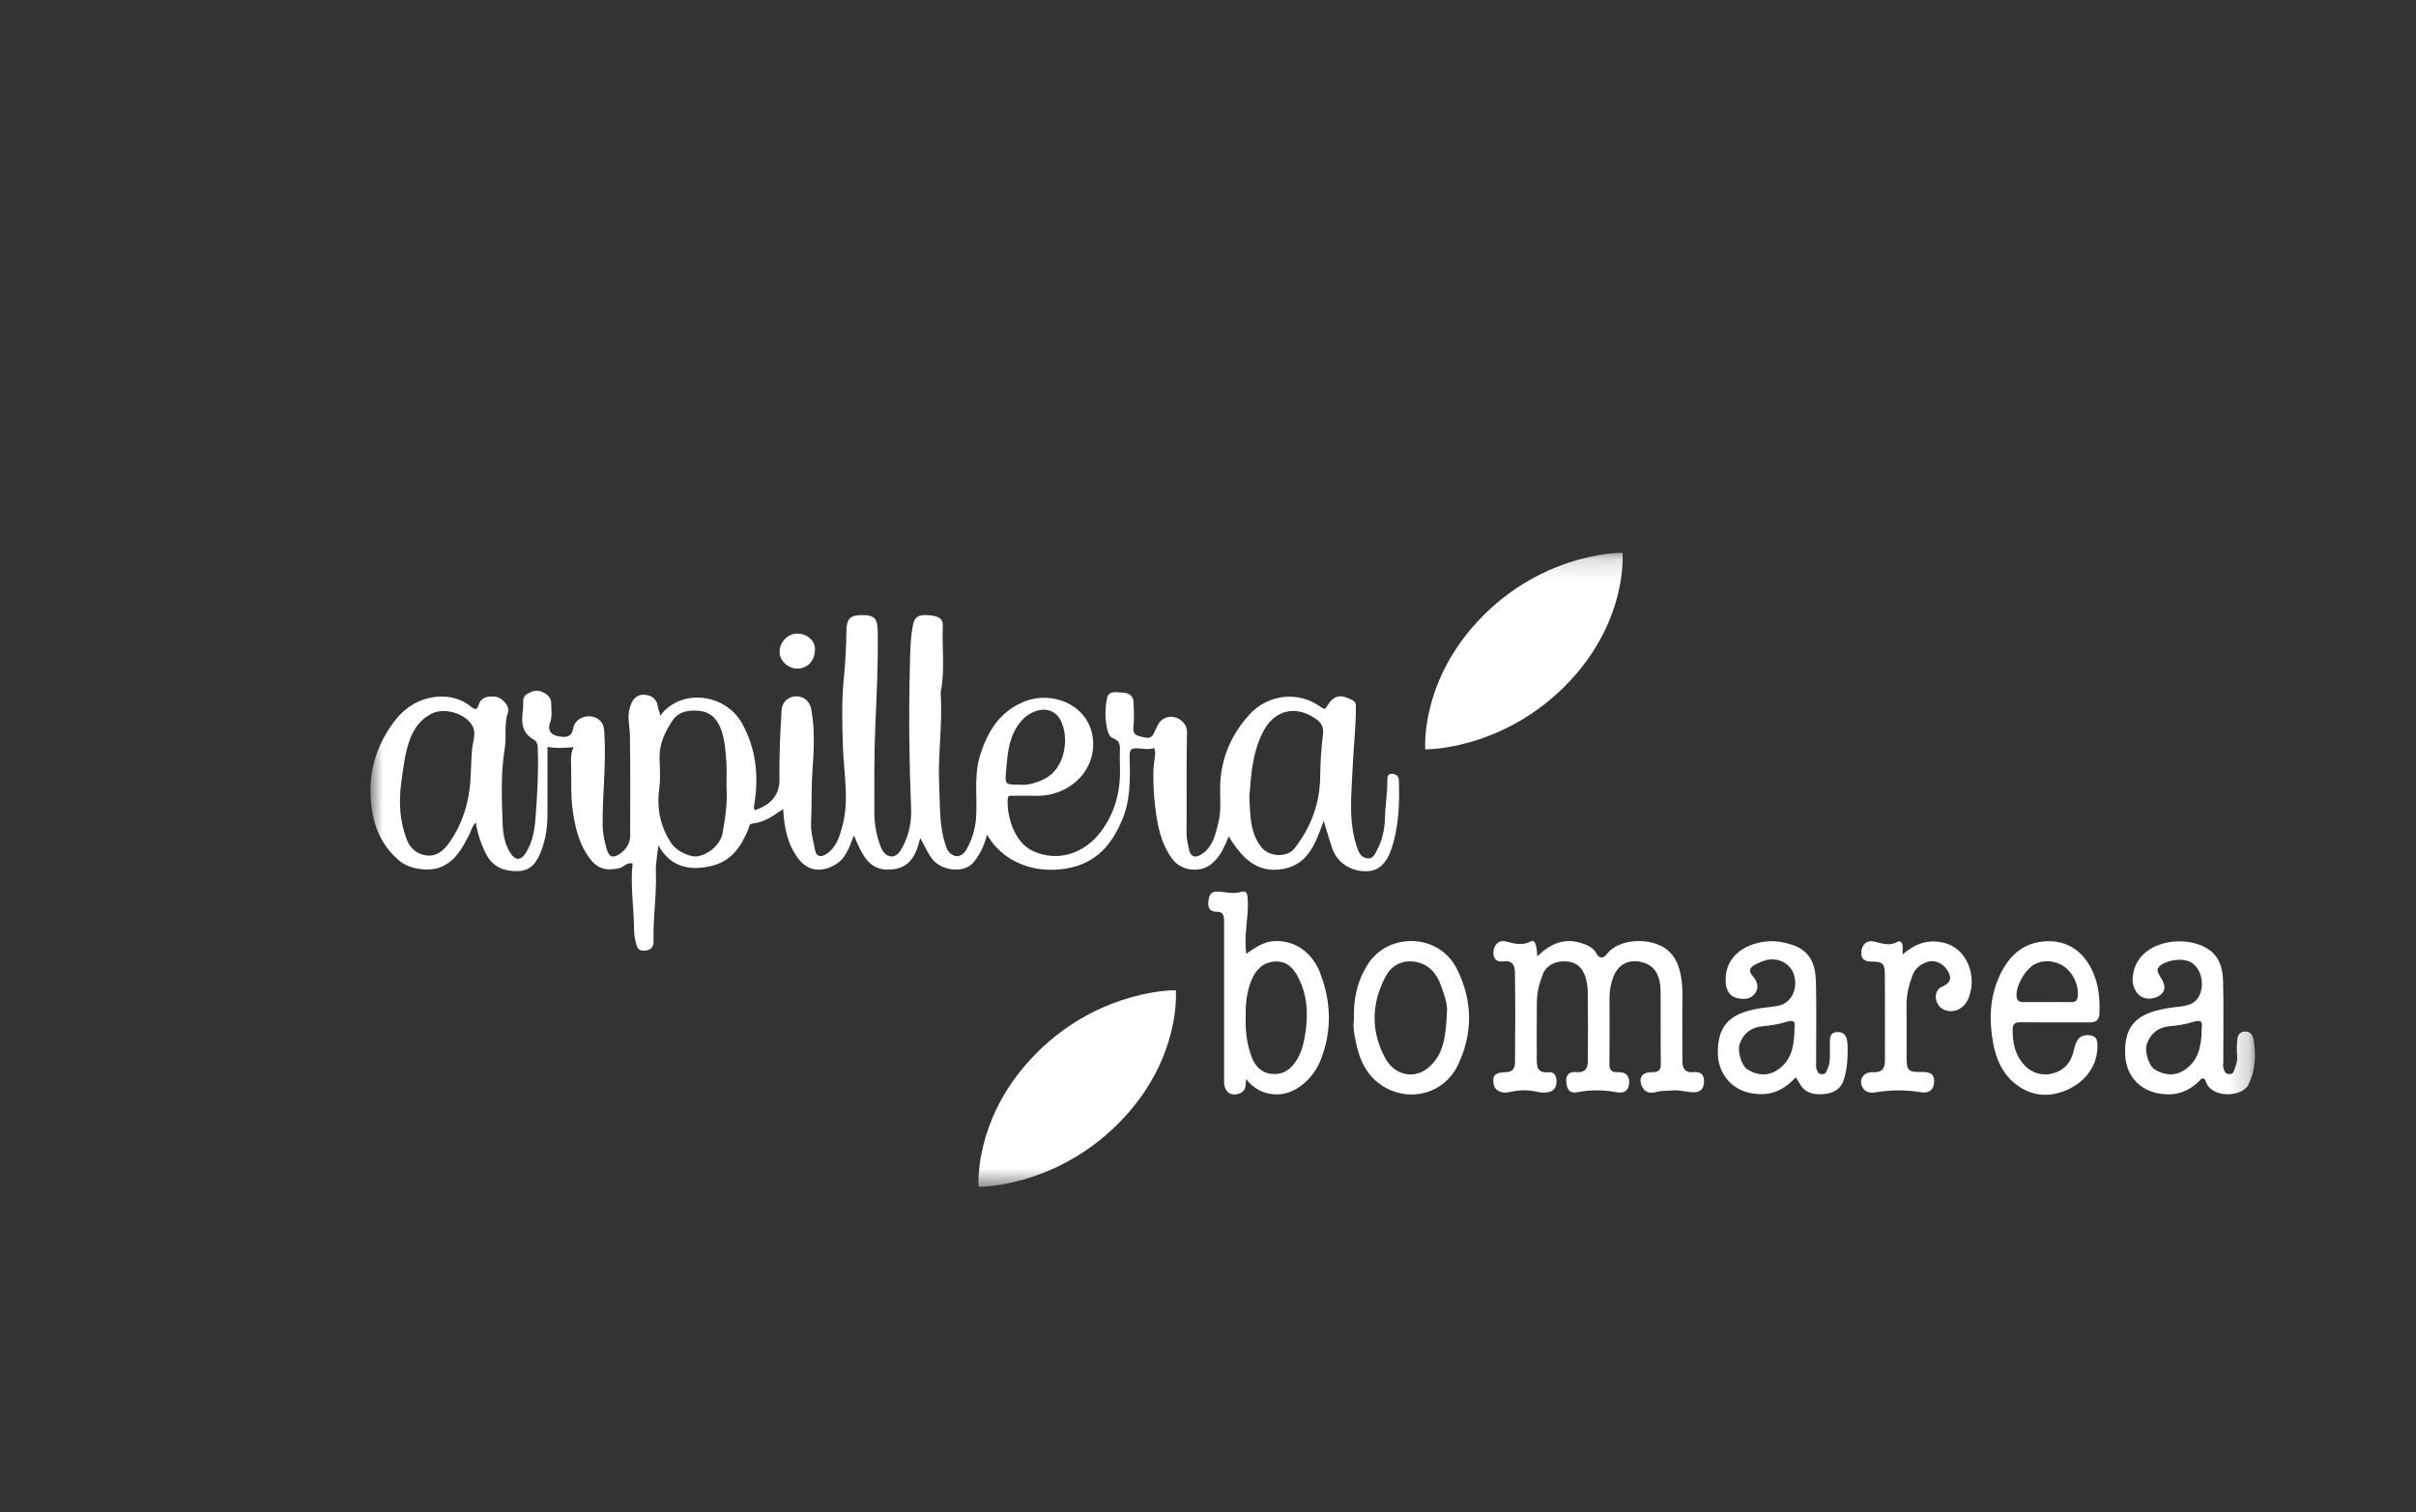 <svg xmlns="http://www.w3.org/2000/svg" width="123" height="77" viewBox="0 0 123 77" fill="none"><rect x="0" y="0" width="123" height="77" fill="#333333" stroke="none"/><g id="12" clip-path="url(#clip0_7139_1776)"><g id="Clip path group"><mask id="mask0_7139_1776" style="mask-type:luminance" maskUnits="userSpaceOnUse" x="18" y="28" width="97" height="33"><g id="clip0_800_4757"><path id="Vector" d="M114.799 28.148H18.859V60.439H114.799V28.148Z" fill="white"></path></g></mask><g mask="url(#mask0_7139_1776)"><g id="Group"><path id="Vector_2" d="M41.491 33.055C41.495 33.628 41.129 34.038 40.604 34.048C40.137 34.058 39.702 33.664 39.69 33.218C39.675 32.714 40.091 32.27 40.582 32.266C41.079 32.262 41.489 32.618 41.491 33.055Z" fill="white"></path><path id="Vector_3" d="M71.218 39.73C71.211 39.529 71.067 39.417 70.879 39.405C70.655 39.39 70.627 39.556 70.63 39.725C70.641 40.361 70.525 40.989 70.512 41.625C70.5 42.208 70.376 42.798 70.084 43.335C69.981 43.524 69.887 43.759 69.596 43.708C69.338 43.663 69.209 43.487 69.12 43.244C68.622 41.885 68.807 40.479 68.863 39.102C68.906 38.056 69.037 37.008 69.031 35.956C69.031 35.801 68.973 35.718 68.818 35.637C68.247 35.338 67.903 35.406 67.572 35.94C67.485 36.079 67.461 36.163 67.269 36.02C66.077 35.138 64.539 35.394 63.655 36.342C62.659 37.408 62.127 38.686 62.118 40.129C62.114 40.731 62.177 41.338 62.019 41.933C61.872 42.492 61.768 43.072 61.239 43.458C60.877 43.723 60.616 43.659 60.53 43.251C60.474 42.985 60.406 42.72 60.408 42.437C60.425 40.716 60.391 38.996 60.431 37.276C60.443 36.733 59.762 36.296 59.24 36.602C58.98 36.755 58.92 36.986 58.805 37.213C58.714 37.392 58.648 37.645 58.294 37.557C57.971 37.478 57.652 37.486 57.704 37.024C57.751 36.606 57.723 36.18 57.711 35.758C57.703 35.47 57.5 35.292 57.219 35.279C56.901 35.266 56.443 35.119 56.356 35.571C56.257 36.086 56.246 36.626 56.373 37.143C56.414 37.306 56.473 37.529 56.671 37.597C57.015 37.716 57.025 37.956 57.016 38.231C57.007 38.497 57.005 38.763 57.016 39.029C57.062 40.248 56.791 41.378 56.018 42.388C55.221 43.429 53.914 43.92 52.623 43.355C51.611 42.913 51.248 41.515 51.302 40.688C51.316 40.48 51.457 40.525 51.581 40.524C51.981 40.521 52.383 40.518 52.783 40.524C54.453 40.546 55.864 39.22 55.629 37.535C55.397 35.873 53.526 35.127 52.071 35.758C50.855 36.284 50.267 37.295 49.902 38.449C49.585 39.452 49.746 40.477 49.702 41.495C49.674 42.122 49.515 42.72 49.196 43.274C49.089 43.46 48.885 43.622 48.696 43.598C48.479 43.569 48.287 43.434 48.188 43.169C47.8 42.131 47.867 41.049 47.815 39.985C47.743 38.493 47.975 37.001 47.901 35.505C47.896 35.396 47.882 35.283 47.903 35.177C48.115 34.078 47.949 32.97 47.999 31.869C48.017 31.448 47.676 31.366 47.347 31.336C46.973 31.301 46.595 31.283 46.491 31.782C46.336 32.527 46.338 33.288 46.32 34.033C46.261 36.417 46.288 38.803 46.384 41.188C46.411 41.851 46.28 42.525 45.952 43.13C45.828 43.358 45.653 43.671 45.312 43.603C45.015 43.545 44.885 43.268 44.788 42.992C44.599 42.45 44.512 41.883 44.513 41.333C44.515 39.886 44.497 38.44 44.562 36.991C44.633 35.36 44.716 33.723 44.684 32.089C44.672 31.435 44.456 31.301 43.763 31.326C43.284 31.343 43.098 31.545 43.092 32.086C43.083 32.892 43.043 33.703 42.963 34.5C42.843 35.685 42.875 36.867 42.914 38.044C42.959 39.391 43.246 40.737 42.884 42.076C42.742 42.602 42.584 43.147 42.072 43.49C41.814 43.662 41.562 43.635 41.499 43.306C41.41 42.842 41.272 42.381 41.293 41.906C41.333 41.022 41.3 40.139 41.362 39.252C41.436 38.206 41.495 37.141 41.297 36.089C41.229 35.731 40.912 35.444 40.526 35.456C40.12 35.47 39.814 35.766 39.79 36.172C39.723 37.32 39.662 38.469 39.686 39.62C39.704 40.452 39.296 40.965 38.432 41.257C38.418 41.23 38.396 41.206 38.392 41.179C38.385 41.133 38.382 41.084 38.39 41.038C38.638 39.586 38.516 38.179 37.786 36.852C36.926 35.29 34.642 35.039 33.607 36.453C33.609 36.293 33.51 36.152 33.496 36.011C33.454 35.588 33.156 35.394 32.789 35.379C32.392 35.362 32.186 35.641 32.072 36.006C31.919 36.499 32.061 36.974 32.069 37.458C32.099 39.162 32.082 40.867 32.081 42.572C32.081 42.934 31.898 43.224 31.61 43.442C31.24 43.723 31.018 43.674 30.895 43.264C30.767 42.841 30.681 42.404 30.679 41.959C30.672 40.48 30.853 39.005 30.777 37.526C30.761 37.21 30.782 36.861 30.484 36.641C30.007 36.289 29.269 36.524 29.168 37.133C29.096 37.569 28.756 37.565 28.379 37.484C27.97 37.396 27.891 37.106 27.997 36.83C28.13 36.485 28.062 36.152 28.064 35.818C28.066 35.547 27.88 35.352 27.596 35.231C27.316 35.113 27.096 35.197 26.862 35.324C26.545 35.494 26.658 35.812 26.631 36.04C26.561 36.632 26.473 37.272 27.169 37.661C27.366 37.771 27.373 37.949 27.38 38.146C27.42 39.33 27.352 40.511 27.261 41.688C27.215 42.283 27.11 42.891 26.775 43.427C26.518 43.839 26.229 43.837 25.971 43.423C25.676 42.95 25.603 42.411 25.587 41.892C25.547 40.633 25.488 39.364 25.696 38.119C25.797 37.507 25.652 36.889 25.86 36.286C25.967 35.977 25.594 35.517 25.198 35.477C24.864 35.443 24.496 35.489 24.373 35.881C24.292 36.139 24.199 36.17 23.972 35.983C23.5 35.594 22.895 35.434 22.306 35.478C21.286 35.554 20.523 36.088 19.958 36.892C19 38.253 18.683 39.723 18.951 41.333C19.118 42.336 19.549 43.183 20.361 43.856C20.862 44.272 21.875 44.407 22.473 44.143C23.214 43.816 23.526 43.188 23.86 42.567C23.974 42.355 24.012 42.106 24.221 41.88C24.318 42.478 24.49 42.984 24.743 43.483C25.093 44.17 25.686 44.387 26.405 44.359C27.088 44.334 27.369 43.824 27.565 43.301C27.775 42.739 27.867 42.149 27.87 41.552C27.876 40.376 27.872 39.201 27.872 38.035C28.339 38.116 28.753 38.09 29.203 38.045C29.038 38.374 29.068 38.7 29.076 39.02C29.097 39.779 29.048 40.536 29.161 41.297C29.288 42.163 29.48 42.989 30.026 43.718C30.418 44.245 30.865 44.363 31.535 44.209C31.771 44.154 31.902 43.899 32.206 43.97C32.083 45.075 32.267 46.172 32.279 47.276C32.281 47.505 32.305 47.726 32.36 47.956C32.43 48.246 32.477 48.45 32.864 48.409C33.22 48.371 33.281 48.131 33.274 47.885C33.239 46.733 33.435 45.589 33.391 44.435C33.373 43.991 33.468 43.543 33.515 43.05C34.12 44.133 35.073 44.373 36.229 44.095C37.252 43.849 37.73 43.097 38.09 42.249C38.14 42.133 38.126 41.952 38.312 41.936C38.928 41.881 39.388 41.523 39.872 41.203C39.925 42.112 40.073 42.956 40.623 43.698C41.107 44.351 41.779 44.461 42.512 44.038C43.085 43.708 43.225 43.142 43.475 42.547C43.884 43.487 44.228 44.461 45.53 44.261C46.388 44.129 46.675 43.438 46.847 42.672C47.07 43.058 47.214 43.421 47.46 43.744C47.929 44.358 49.105 44.494 49.574 43.902C49.908 43.479 50.121 43.031 50.247 42.508C50.34 42.645 50.418 42.773 50.508 42.891C51.565 44.268 53.399 44.55 54.84 44.095C56.021 43.721 56.666 42.83 57.115 41.79C57.544 40.794 57.541 39.752 57.513 38.705C57.507 38.488 57.482 38.164 57.676 38.124C58.02 38.054 58.4 38.228 58.763 38.092C58.781 38.18 58.819 38.27 58.812 38.358C58.788 38.663 58.727 38.967 58.721 39.272C58.708 39.86 58.735 40.445 58.805 41.033C58.921 42.006 59.083 42.949 59.709 43.774C60.151 44.356 61.107 44.462 61.672 44C62.138 43.62 62.337 43.112 62.556 42.599C63.181 43.607 63.943 44.504 65.325 44.251C66.632 44.014 66.985 42.899 67.391 41.807C67.549 42.316 67.676 42.772 67.832 43.218C68.083 43.937 68.766 44.379 69.572 44.368C70.161 44.361 70.576 43.997 70.832 43.247C71.224 42.1 71.253 40.917 71.218 39.728V39.73ZM24.039 38.108C23.996 38.493 23.994 38.876 23.974 39.262C23.944 40.586 23.648 41.831 22.841 42.957C22.573 43.33 22.221 43.594 21.803 43.571C21.321 43.546 20.907 43.262 20.722 42.787C20.346 41.819 20.289 40.833 20.434 39.812C20.537 39.09 20.608 38.368 20.862 37.673C21.069 37.106 21.403 36.632 21.974 36.342C22.638 36.004 23.756 36.351 24.071 37.001C24.244 37.359 24.079 37.75 24.039 38.109V38.108ZM36.785 42.433C36.684 42.972 36.148 43.479 35.535 43.602C35.153 43.678 34.447 43.349 34.181 42.95C33.605 42.084 33.425 41.149 33.565 40.133C33.635 39.627 33.588 39.105 33.578 38.59C33.563 37.879 33.857 37.253 34.245 36.681C34.569 36.204 35.142 36.133 35.7 36.214C36.193 36.286 36.5 36.636 36.669 37.041C36.901 37.594 36.929 38.195 36.978 38.783C37.009 39.155 36.984 39.532 36.984 40.072C37.044 40.757 36.942 41.596 36.785 42.432V42.433ZM51.215 39.319C51.288 38.525 51.314 37.721 51.787 36.996C52.028 36.626 52.312 36.357 52.731 36.211C53.267 36.026 53.772 36.214 54.013 36.711C54.437 37.588 54.244 39.13 53.172 39.667C52.765 39.87 52.342 40 51.917 39.961C51.199 39.961 51.157 39.957 51.215 39.319ZM67.353 37.398C67.262 38.115 67.22 38.844 67.211 39.572C67.195 40.901 66.75 42.124 65.906 43.201C65.522 43.692 64.608 43.64 64.217 43.142C63.626 42.389 63.656 41.514 63.604 40.595C63.687 39.479 63.756 38.31 64.323 37.231C64.898 36.137 65.995 35.888 67.02 36.631C67.269 36.812 67.401 37.02 67.353 37.397V37.398Z" fill="white"></path><path id="Vector_4" d="M78.266 48.699C78.927 48.059 79.649 47.735 80.538 48.038C80.81 48.132 81.104 48.239 81.258 48.532C81.394 48.791 81.59 48.862 81.811 48.577C82.44 47.768 84.07 47.725 84.866 48.359C85.271 48.683 85.441 49.098 85.546 49.552C85.696 50.193 85.647 50.847 85.648 51.495C85.65 52.339 85.646 53.184 85.65 54.027C85.652 54.371 85.752 54.64 86.215 54.597C86.593 54.562 86.762 54.732 86.753 55.088C86.744 55.44 86.571 55.638 86.192 55.623C85.833 55.61 85.484 55.492 85.118 55.531C84.858 55.558 84.603 55.532 84.338 55.607C84.098 55.675 83.792 55.69 83.625 55.384C83.382 54.938 83.565 54.595 84.091 54.602C84.437 54.607 84.558 54.506 84.553 54.173C84.536 52.955 84.553 51.735 84.544 50.516C84.538 49.662 84.247 49.19 83.65 49.014C82.953 48.809 82.374 49.101 82.133 49.754C82.009 50.089 81.941 50.425 81.941 50.778C81.944 51.904 81.951 53.029 81.937 54.154C81.933 54.463 82.006 54.62 82.378 54.6C82.782 54.579 82.969 54.804 82.941 55.172C82.913 55.536 82.688 55.695 82.307 55.623C81.64 55.497 80.978 55.489 80.307 55.62C79.887 55.703 79.766 55.435 79.74 55.107C79.712 54.762 79.864 54.558 80.253 54.596C80.707 54.641 80.837 54.395 80.839 54.046C80.846 52.874 80.849 51.701 80.836 50.529C80.833 50.272 80.793 50.008 80.717 49.761C80.588 49.344 80.322 49.022 79.825 48.966C79.239 48.9 78.731 49.145 78.55 49.603C78.371 50.056 78.25 50.532 78.243 51.018C78.228 51.986 78.238 52.956 78.238 53.925C78.238 54.311 78.251 54.661 78.847 54.602C79.125 54.575 79.232 54.776 79.243 55.031C79.256 55.326 79.15 55.547 78.838 55.616C78.667 55.654 78.467 55.647 78.294 55.606C77.821 55.495 77.358 55.492 76.887 55.608C76.435 55.72 76.084 55.536 76.035 55.178C75.978 54.756 76.115 54.612 76.674 54.6C77.044 54.592 77.126 54.358 77.129 54.117C77.145 52.586 77.149 51.053 77.126 49.522C77.122 49.23 77.048 48.898 76.558 48.958C76.134 49.009 75.99 48.766 76.04 48.412C76.087 48.068 76.337 47.85 76.686 47.946C77.118 48.063 77.508 48.171 77.933 47.939C78.1 47.847 78.162 48.034 78.192 48.133C78.241 48.293 78.239 48.468 78.265 48.696L78.266 48.699Z" fill="white"></path><path id="Vector_5" d="M96.864 48.604C97.489 48.07 98.113 47.818 98.939 48.006C100.081 48.265 100.544 49.514 100.332 50.452C100.25 50.813 100.131 51.167 99.75 51.383C99.403 51.58 98.942 51.516 98.705 51.207C98.458 50.884 98.501 50.412 98.874 50.245C99.297 50.054 99.382 49.833 99.177 49.466C98.956 49.07 98.516 48.851 98.121 48.986C97.765 49.107 97.492 49.319 97.36 49.681C97.174 50.188 97.052 50.699 97.061 51.24C97.075 52.099 97.062 52.959 97.065 53.819C97.066 54.528 97.134 54.603 97.858 54.591C98.261 54.584 98.494 54.692 98.469 55.114C98.444 55.54 98.166 55.683 97.782 55.62C97.027 55.495 96.284 55.497 95.531 55.621C95.243 55.669 94.936 55.649 94.797 55.327C94.633 54.947 94.894 54.578 95.344 54.603C95.81 54.629 95.963 54.415 95.963 54.03C95.963 52.561 95.969 51.092 95.959 49.624C95.956 49.069 95.85 48.966 95.292 48.97C94.871 48.973 94.715 48.782 94.765 48.422C94.813 48.081 95.05 47.867 95.406 47.946C95.814 48.038 96.189 48.205 96.606 47.961C96.751 47.875 96.843 48.019 96.859 48.151C96.874 48.282 96.862 48.418 96.862 48.604H96.864Z" fill="white"></path><path id="Vector_6" d="M67.216 49.559C66.855 48.622 66.03 47.853 64.841 47.929C64.274 47.965 63.88 48.288 63.448 48.569C63.314 47.622 63.576 46.717 63.524 45.802C63.512 45.583 63.495 45.328 63.198 45.416C62.781 45.541 62.395 45.42 61.996 45.402C61.601 45.383 61.551 45.644 61.52 45.911C61.489 46.189 61.568 46.432 61.919 46.428C62.24 46.424 62.304 46.59 62.317 46.825C62.324 46.934 62.318 47.043 62.318 47.154C62.318 49.794 62.318 52.433 62.318 55.073C62.318 55.616 62.675 55.867 63.138 55.669C63.463 55.529 63.405 55.255 63.438 54.951C63.846 55.458 64.312 55.695 64.914 55.73C65.933 55.79 66.854 54.918 67.216 54.027C67.818 52.545 67.784 51.041 67.214 49.56L67.216 49.559ZM66.445 52.686C66.363 53.188 66.249 53.646 65.95 54.083C65.639 54.537 65.226 54.758 64.686 54.682C64.191 54.612 63.887 54.264 63.724 53.831C63.471 53.163 63.395 52.468 63.42 51.761C63.404 51.133 63.469 50.52 63.71 49.923C63.943 49.349 64.333 49.011 64.868 48.967C65.504 48.916 65.848 49.303 66.078 49.744C66.566 50.674 66.613 51.665 66.444 52.686H66.445Z" fill="white"></path><path id="Vector_7" d="M94.063 53.322C94.058 52.969 94.021 52.564 93.573 52.556C93.084 52.546 93.167 52.978 93.161 53.292C93.154 53.691 93.212 54.097 93.026 54.474C92.978 54.569 92.964 54.698 92.77 54.702C92.553 54.707 92.531 54.556 92.485 54.448C92.44 54.339 92.46 54.203 92.46 54.079C92.459 52.72 92.484 51.36 92.45 50.001C92.429 49.163 92.201 48.412 91.196 48.1C90.782 47.971 90.372 47.901 89.952 47.941C88.691 48.062 87.757 48.834 87.859 50.06C87.887 50.4 88.037 50.73 88.427 50.824C88.727 50.897 89.074 50.9 89.301 50.65C89.575 50.347 89.489 50.004 89.25 49.73C88.919 49.352 89.181 49.204 89.493 49.056C89.619 48.996 89.749 48.938 89.885 48.901C90.524 48.727 91.165 49.064 91.338 49.66C91.537 50.347 91.21 51.046 90.596 51.203C90.348 51.266 90.084 51.28 89.827 51.315C88.245 51.527 87.402 52.055 87.46 53.72C87.486 54.47 87.959 55.402 89.055 55.649C90.046 55.871 90.774 55.568 91.423 54.861C91.511 55.002 91.575 55.09 91.625 55.182C91.875 55.647 92.316 55.759 92.814 55.72C93.306 55.681 93.702 55.493 93.864 55.004C94.045 54.453 94.071 53.891 94.063 53.322ZM91.358 52.373C91.35 52.435 91.357 52.498 91.357 52.56C91.325 53.31 91.191 54.028 90.48 54.494C89.99 54.815 89.466 54.763 88.974 54.47C88.668 54.288 88.438 53.545 88.568 53.163C88.747 52.637 89.145 52.314 89.726 52.262C90.133 52.226 90.54 52.164 90.914 52.047C91.335 51.914 91.408 52.024 91.358 52.373Z" fill="white"></path><path id="Vector_8" d="M114.724 52.903C114.688 52.692 114.53 52.494 114.238 52.536C113.947 52.578 113.914 52.813 113.895 53.023C113.873 53.272 113.873 53.524 113.895 53.772C113.915 54.01 113.846 54.229 113.768 54.441C113.728 54.549 113.705 54.709 113.484 54.698C113.249 54.686 113.249 54.513 113.198 54.389C113.159 54.293 113.189 54.173 113.189 54.063C113.189 52.705 113.213 51.344 113.179 49.986C113.159 49.164 112.918 48.451 111.96 48.106C110.742 47.668 108.984 48.074 108.636 49.43C108.539 49.813 108.53 50.18 108.776 50.532C108.995 50.847 109.432 50.954 109.838 50.758C110.243 50.562 110.262 50.259 110.086 49.915C109.935 49.622 109.599 49.343 110.137 49.07C110.63 48.819 111.305 48.799 111.651 49.076C112.079 49.417 112.212 50.118 112.002 50.629C111.741 51.263 111.127 51.233 110.592 51.306C108.962 51.526 108.111 52.073 108.195 53.731C108.251 54.846 109.027 55.712 110.374 55.728C111.132 55.737 111.67 55.383 112.097 54.914C112.305 54.921 112.289 55.065 112.328 55.156C112.664 55.933 114.162 55.873 114.473 55.229C114.835 54.477 114.862 53.695 114.726 52.904L114.724 52.903ZM112.088 52.371C112.079 52.433 112.087 52.496 112.087 52.558C112.055 53.307 111.92 54.026 111.209 54.492C110.72 54.813 110.196 54.761 109.704 54.468C109.399 54.286 109.168 53.543 109.298 53.16C109.477 52.635 109.874 52.312 110.456 52.26C110.863 52.224 111.27 52.162 111.643 52.045C112.065 51.911 112.138 52.022 112.088 52.371Z" fill="white"></path><path id="Vector_9" d="M102.883 52.058C103.466 52.072 104.049 52.062 104.634 52.062C105.218 52.062 105.803 52.058 106.386 52.063C106.711 52.066 106.869 51.939 106.882 51.622C106.911 50.912 106.856 50.212 106.573 49.547C106.14 48.529 105.298 47.824 104.033 47.943C102.869 48.052 102.204 48.799 101.779 49.737C101.28 50.841 101.262 52.005 101.481 53.165C101.616 53.886 101.913 54.593 102.481 55.092C103.326 55.834 104.271 55.921 105.225 55.506C106.308 55.036 106.848 54.074 106.778 53.123C106.76 52.864 106.627 52.734 106.347 52.717C105.92 52.692 105.702 52.886 105.579 53.485C105.457 54.078 105.104 54.505 104.502 54.665C103.995 54.799 103.478 54.66 103.111 54.291C102.596 53.775 102.461 53.124 102.464 52.433C102.465 52.142 102.583 52.05 102.88 52.057L102.883 52.058ZM103.663 49.064C104.243 48.822 104.953 48.98 105.368 49.483C105.66 49.837 105.808 50.247 105.784 50.71C105.77 50.955 105.664 51.039 105.416 51.033C105.019 51.024 104.619 51.03 104.221 51.03C103.823 51.03 103.424 51.027 103.026 51.032C102.84 51.034 102.713 50.998 102.673 50.795C102.569 50.276 103.127 49.29 103.664 49.065L103.663 49.064Z" fill="white"></path><path id="Vector_10" d="M74.187 49.37C73.264 47.5 70.685 47.477 69.647 49.092C69.103 49.938 68.893 50.86 68.931 51.921C68.867 52.26 68.949 52.674 69.032 53.082C69.22 53.998 69.587 54.827 70.477 55.354C71.833 56.158 73.529 55.65 74.202 54.279C74.998 52.656 74.982 50.979 74.187 49.371V49.37ZM73.665 51.514C73.606 52.686 73.539 53.552 72.862 54.24C72.076 55.038 71.013 54.768 70.544 53.922C69.781 52.546 69.806 51.108 70.544 49.724C70.816 49.213 71.329 48.881 71.999 48.972C72.681 49.066 73.094 49.508 73.314 50.072C73.531 50.626 73.713 51.202 73.665 51.514Z" fill="white"></path><path id="Vector_11" d="M49.821 60.438C49.801 60.028 49.832 59.662 49.876 59.307C49.922 58.956 49.988 58.62 50.068 58.298C50.149 57.977 50.245 57.668 50.353 57.371C50.46 57.072 50.581 56.787 50.714 56.51C51.244 55.405 51.947 54.453 52.781 53.616C53.617 52.78 54.586 52.062 55.729 51.498C56.016 51.358 56.313 51.227 56.624 51.108C56.935 50.988 57.258 50.88 57.595 50.784C57.933 50.689 58.288 50.608 58.66 50.544C59.035 50.481 59.424 50.431 59.864 50.426C59.885 50.837 59.855 51.204 59.812 51.559C59.766 51.911 59.702 52.248 59.622 52.57C59.541 52.892 59.445 53.2 59.337 53.498C59.23 53.797 59.108 54.083 58.976 54.36C58.445 55.463 57.74 56.414 56.902 57.248C56.062 58.08 55.092 58.797 53.948 59.361C53.661 59.501 53.364 59.633 53.053 59.752C52.743 59.871 52.42 59.981 52.083 60.076C51.745 60.172 51.391 60.253 51.019 60.319C50.645 60.381 50.256 60.433 49.818 60.439L49.821 60.438Z" fill="white"></path><path id="Vector_12" d="M72.561 38.161C72.541 37.751 72.572 37.385 72.616 37.03C72.663 36.678 72.728 36.342 72.808 36.021C72.889 35.699 72.985 35.391 73.093 35.093C73.2 34.794 73.322 34.51 73.454 34.232C73.984 33.127 74.688 32.176 75.521 31.339C76.357 30.503 77.326 29.785 78.47 29.221C78.757 29.081 79.053 28.949 79.365 28.83C79.676 28.71 79.998 28.602 80.336 28.507C80.674 28.412 81.028 28.331 81.4 28.266C81.775 28.204 82.164 28.153 82.604 28.148C82.625 28.559 82.596 28.927 82.552 29.281C82.506 29.634 82.442 29.97 82.362 30.293C82.282 30.615 82.185 30.923 82.077 31.221C81.97 31.52 81.848 31.805 81.716 32.082C81.185 33.186 80.48 34.137 79.642 34.971C78.802 35.803 77.832 36.52 76.688 37.084C76.401 37.224 76.105 37.355 75.793 37.474C75.483 37.594 75.161 37.703 74.823 37.799C74.485 37.894 74.132 37.976 73.759 38.041C73.385 38.104 72.996 38.155 72.559 38.162L72.561 38.161Z" fill="white"></path></g></g></g></g><defs><clipPath id="clip0_7139_1776"><rect width="123" height="77" fill="white"></rect></clipPath></defs></svg>